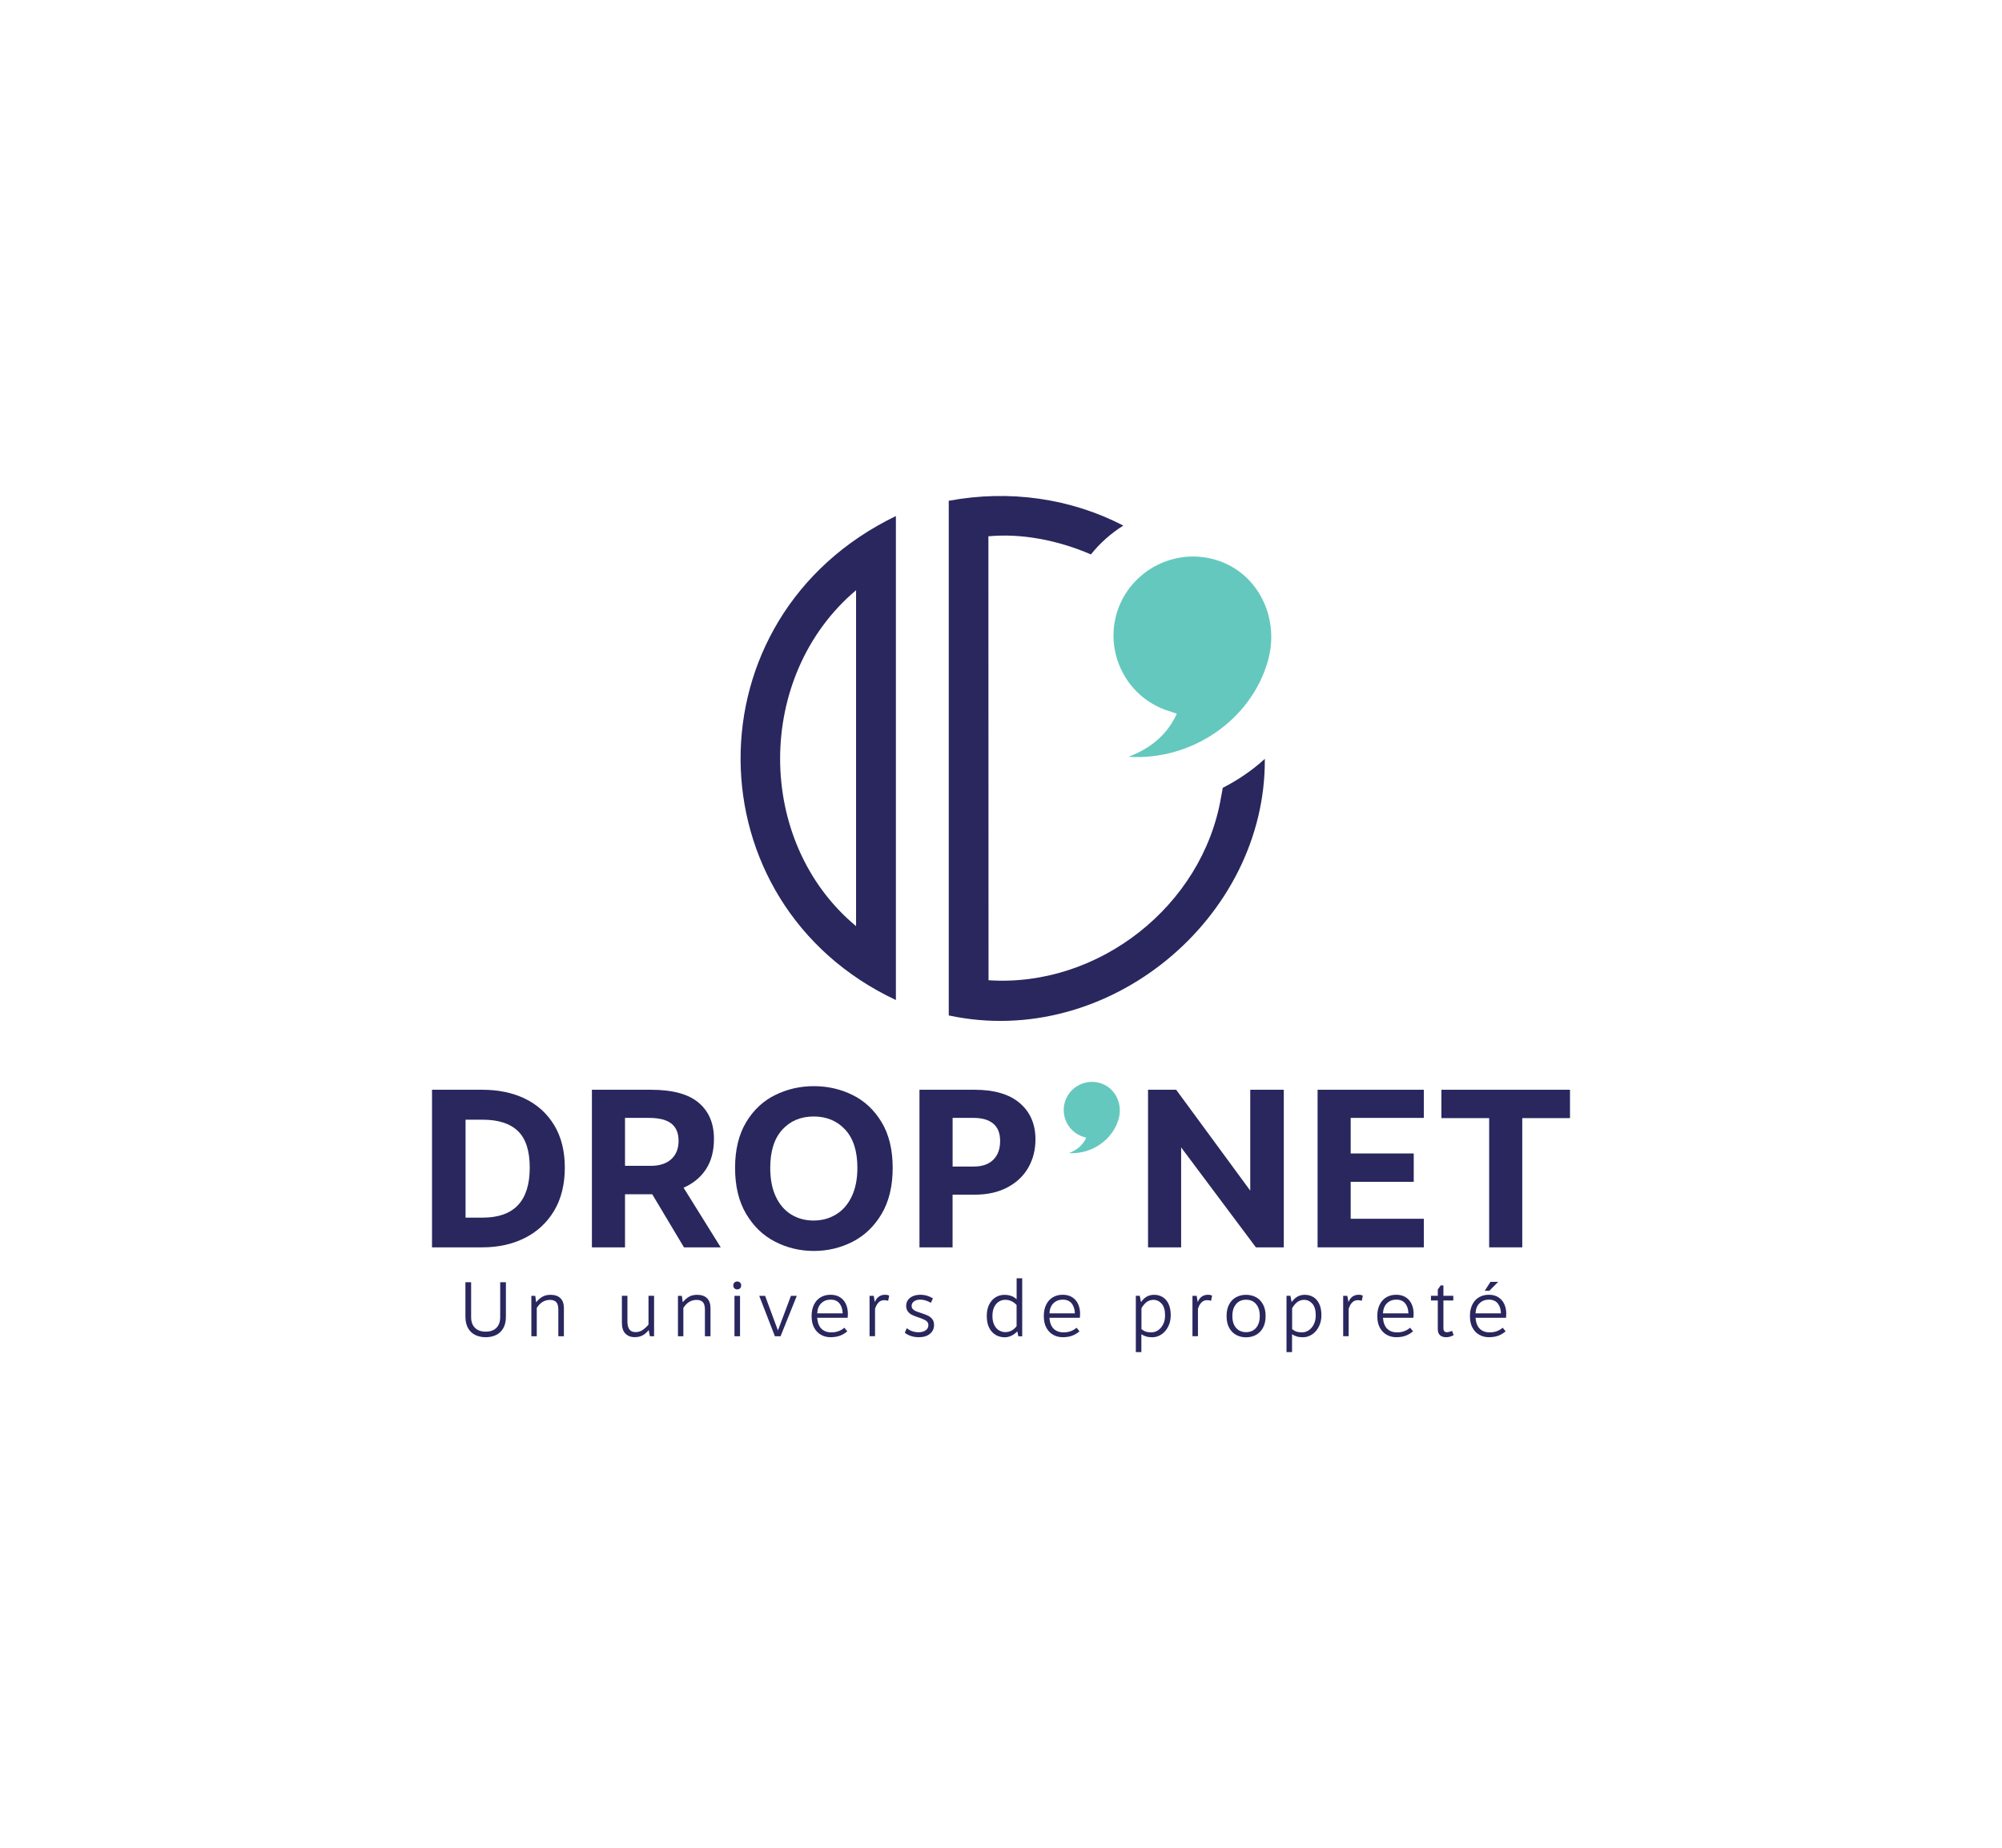 <svg xmlns="http://www.w3.org/2000/svg" id="Calque_1" data-name="Calque 1" viewBox="0 0 456 421"><defs><style> .cls-1 { fill: #29275e; } .cls-2 { fill: #64c8be; } </style></defs><g id="Illustration_60" data-name="Illustration 60"><g><path class="cls-1" d="M106.04,255.07v22.31h3.9c7.15,0,10.72-3.8,10.72-11.39,0-3.83-.9-6.61-2.69-8.33-1.8-1.73-4.47-2.59-8.03-2.59h-3.9ZM119.55,250.27c2.82,1.35,5.04,3.36,6.67,6.03,1.62,2.67,2.43,5.9,2.43,9.69s-.81,7.1-2.43,9.82c-1.63,2.72-3.86,4.79-6.69,6.21-2.84,1.42-6.05,2.13-9.64,2.13h-11.49v-35.9h11.49c3.62,0,6.85.67,9.67,2.02"></path><path class="cls-1" d="M142.35,265.58h5.9c1.98,0,3.53-.51,4.64-1.51,1.11-1.01,1.67-2.4,1.67-4.18s-.54-3.05-1.62-3.92c-1.08-.87-2.79-1.31-5.15-1.31h-5.43v10.93ZM155.79,284.15l-7.23-12.1h-6.2v12.1h-7.54v-35.9h13.44c4.92,0,8.55.98,10.87,2.95,2.33,1.97,3.49,4.71,3.49,8.23,0,2.77-.61,5.08-1.82,6.92-1.21,1.85-2.91,3.25-5.1,4.21l8.46,13.59h-8.36Z"></path><path class="cls-1" d="M178.18,257.35c-1.83,2-2.74,4.9-2.74,8.69,0,2.57.42,4.75,1.26,6.54.84,1.79,2,3.15,3.49,4.07,1.49.92,3.19,1.39,5.1,1.39s3.58-.45,5.1-1.36c1.52-.91,2.72-2.27,3.59-4.08.87-1.81,1.31-4,1.31-6.57,0-3.79-.92-6.69-2.77-8.69-1.85-2-4.24-3-7.18-3s-5.33,1-7.16,3M194.2,249.45c2.74,1.35,4.94,3.42,6.62,6.21,1.67,2.79,2.51,6.25,2.51,10.39s-.84,7.63-2.51,10.46c-1.68,2.84-3.88,4.96-6.62,6.36-2.74,1.4-5.67,2.1-8.82,2.1s-6.09-.7-8.82-2.1c-2.74-1.4-4.94-3.52-6.62-6.36-1.68-2.84-2.51-6.33-2.51-10.46s.84-7.6,2.51-10.39c1.67-2.79,3.88-4.86,6.62-6.21,2.74-1.35,5.68-2.02,8.82-2.02s6.09.67,8.82,2.02"></path><path class="cls-1" d="M221.8,265.74c1.91,0,3.39-.51,4.44-1.54,1.04-1.03,1.56-2.45,1.56-4.26s-.52-3.1-1.56-3.97c-1.04-.87-2.54-1.31-4.49-1.31h-4.77v11.08h4.82ZM209.44,248.25h12.57c4.48,0,7.91,1.02,10.28,3.05,2.38,2.04,3.56,4.8,3.56,8.28,0,2.33-.53,4.44-1.59,6.33-1.06,1.9-2.63,3.41-4.72,4.54-2.09,1.13-4.6,1.7-7.54,1.7h-5.03v12h-7.54v-35.9Z"></path><polygon class="cls-1" points="292.41 248.25 292.41 284.15 286.06 284.15 269.03 261.38 269.03 284.15 261.49 284.15 261.49 248.25 267.9 248.25 284.77 271.23 284.77 248.25 292.41 248.25"></polygon><polygon class="cls-1" points="324.31 254.66 307.65 254.66 307.65 262.76 322.01 262.76 322.01 269.22 307.65 269.22 307.65 277.64 324.31 277.64 324.31 284.15 300.11 284.15 300.11 248.25 324.31 248.25 324.31 254.66"></polygon><polygon class="cls-1" points="328.31 248.25 328.31 254.71 339.19 254.71 339.19 284.15 346.73 284.15 346.73 254.71 357.6 254.71 357.6 248.25 328.31 248.25"></polygon><path class="cls-2" d="M243.49,262.68c5.14.32,9.93-3,11.29-7.74.9-3.12-.43-6.4-3.15-7.79-2.7-1.38-6.03-.66-7.94,1.72-2.86,3.58-1.16,8.91,3.26,10.16.12.04.24.08.45.16-.8,1.76-2.18,2.82-3.91,3.49"></path></g></g><path class="cls-1" d="M108.31,304.14c-.7-.32-1.25-.83-1.67-1.53-.41-.7-.63-1.58-.63-2.65v-7.87h1.3v7.96c0,1.04.29,1.85.87,2.43.58.58,1.4.87,2.45.87s1.87-.29,2.44-.87c.57-.58.86-1.39.86-2.43v-7.96h1.3v7.87c0,1.07-.21,1.95-.62,2.65-.42.7-.97,1.21-1.66,1.53-.69.32-1.47.48-2.32.48s-1.63-.16-2.33-.48"></path><path class="cls-1" d="M121.02,295.19h.9l.19,1.42h.05c.45-.54.92-.95,1.42-1.23.5-.28,1.11-.42,1.84-.42.96,0,1.7.26,2.23.77.53.52.79,1.27.79,2.27v6.4h-1.27v-6.05c0-.82-.16-1.4-.48-1.73-.32-.34-.79-.5-1.41-.5s-1.18.15-1.68.45c-.5.3-.95.76-1.34,1.38v6.45h-1.23v-9.21Z"></path><path class="cls-1" d="M148.98,295.19v9.21h-.95l-.28-1.41c-.41.53-.87.93-1.38,1.21-.51.27-1.12.41-1.82.41-.85,0-1.55-.27-2.09-.8-.54-.53-.81-1.36-.81-2.49v-6.13h1.26v5.85c0,1.62.61,2.42,1.83,2.42.61,0,1.14-.15,1.6-.46.46-.3.91-.72,1.37-1.25v-6.57h1.27Z"></path><path class="cls-1" d="M154.41,295.19h.9l.19,1.42h.05c.45-.54.92-.95,1.42-1.23.5-.28,1.11-.42,1.84-.42.96,0,1.7.26,2.23.77.53.52.79,1.27.79,2.27v6.4h-1.27v-6.05c0-.82-.16-1.4-.48-1.73-.32-.34-.79-.5-1.41-.5s-1.18.15-1.68.45c-.5.3-.95.76-1.34,1.38v6.45h-1.23v-9.21Z"></path><path class="cls-1" d="M168.56,304.4h-1.27v-9.21h1.27v9.21ZM168.55,292.16c.18.15.27.38.27.67s-.09.52-.27.67c-.18.15-.39.23-.64.23s-.45-.08-.62-.23c-.17-.15-.26-.37-.26-.67s.09-.52.26-.67c.17-.15.38-.23.62-.23s.46.08.64.23"></path><polygon class="cls-1" points="181.49 295.19 177.79 304.4 176.5 304.4 172.93 295.19 174.27 295.19 177.19 303.08 180.16 295.19 181.49 295.19"></polygon><path class="cls-1" d="M187.05,296.88c-.55.55-.86,1.32-.91,2.3h5.8c-.03-.96-.29-1.72-.75-2.28-.46-.56-1.13-.84-1.99-.84s-1.59.27-2.14.83M193.06,300.2h-6.93c.1,1.12.42,1.96.98,2.5.56.54,1.31.82,2.26.82.61,0,1.16-.1,1.66-.29.5-.19.93-.45,1.29-.77l.67.82c-.49.42-1.04.75-1.65.99-.61.23-1.34.35-2.18.35-.79,0-1.5-.18-2.15-.54-.65-.36-1.17-.89-1.56-1.61-.39-.71-.59-1.59-.59-2.64s.18-1.9.54-2.62c.36-.74.86-1.29,1.51-1.68.65-.39,1.4-.58,2.26-.58s1.58.19,2.18.58c.6.38,1.04.9,1.33,1.56.29.65.44,1.36.44,2.13,0,.36-.02.68-.05.97"></path><path class="cls-1" d="M198.06,295.19h.95l.24,1.35h.06c.2-.53.5-.92.9-1.19.4-.27.86-.4,1.37-.4.41,0,.73.07.95.21l-.23,1.16c-.28-.09-.59-.14-.92-.14-.96,0-1.65.66-2.07,1.97v6.24h-1.25v-9.21Z"></path><path class="cls-1" d="M211.2,295.19c.51.15.94.35,1.29.6l-.47.99c-.34-.21-.73-.38-1.15-.52-.43-.14-.85-.2-1.28-.2-.58,0-1.06.14-1.41.4-.36.27-.54.61-.54,1.02,0,.29.09.54.28.74.19.2.42.36.7.47.28.12.67.26,1.18.42.62.2,1.13.39,1.53.58.4.19.73.46,1.01.8.28.35.41.79.41,1.34,0,.83-.31,1.51-.94,2.02-.63.52-1.47.77-2.54.77-.62,0-1.21-.09-1.76-.27-.55-.18-1.03-.43-1.42-.75l.46-1.05c.34.31.74.54,1.21.7.47.16.96.24,1.46.24.69,0,1.23-.15,1.64-.45.4-.3.6-.68.6-1.15s-.18-.79-.54-1.03c-.36-.24-.92-.49-1.67-.73-.62-.21-1.12-.4-1.49-.58-.37-.18-.69-.43-.96-.77-.26-.34-.4-.76-.4-1.27,0-.78.3-1.41.9-1.87.6-.46,1.38-.69,2.31-.69.55,0,1.08.08,1.59.23"></path><path class="cls-1" d="M230.42,303.1c.44-.24.82-.57,1.13-.99v-4.83c-.74-.79-1.6-1.18-2.58-1.18-.5,0-.98.13-1.42.39-.44.27-.81.67-1.08,1.22-.28.55-.42,1.24-.42,2.07s.14,1.49.42,2.05c.27.56.63.97,1.08,1.23.45.26.92.4,1.41.4.54,0,1.03-.12,1.47-.36M226.86,304.13c-.62-.33-1.12-.85-1.51-1.57-.39-.72-.59-1.64-.59-2.75,0-1.04.18-1.93.55-2.65.37-.72.86-1.27,1.47-1.64.61-.37,1.27-.55,1.99-.55,1.18,0,2.11.34,2.79,1.02v-4.8h1.27v13.22h-.88l-.23-1.09h-.05c-.34.38-.76.69-1.26.94-.5.25-1.02.38-1.57.38-.7,0-1.36-.17-1.98-.49"></path><path class="cls-1" d="M239.94,296.88c-.55.55-.86,1.32-.91,2.3h5.8c-.03-.96-.29-1.72-.75-2.28-.46-.56-1.13-.84-1.99-.84s-1.59.27-2.14.83M245.95,300.2h-6.93c.1,1.12.42,1.96.98,2.5.56.54,1.31.82,2.26.82.61,0,1.16-.1,1.66-.29.5-.19.93-.45,1.29-.77l.67.82c-.49.42-1.04.75-1.65.99-.61.23-1.34.35-2.18.35-.79,0-1.5-.18-2.15-.54-.65-.36-1.17-.89-1.56-1.61-.39-.71-.59-1.59-.59-2.64s.18-1.9.54-2.62c.36-.74.86-1.29,1.51-1.68.65-.39,1.4-.58,2.26-.58s1.58.19,2.18.58c.6.38,1.04.9,1.33,1.56.29.65.44,1.36.44,2.13,0,.36-.02.68-.05.97"></path><path class="cls-1" d="M261.21,296.58c-.44.32-.85.8-1.22,1.44v4.76c.34.27.67.46,1,.57.33.11.74.17,1.25.17s1.01-.15,1.49-.45c.48-.31.87-.75,1.18-1.34.31-.59.46-1.28.46-2.09,0-1.18-.26-2.07-.77-2.65-.51-.58-1.14-.88-1.88-.88-.56,0-1.06.16-1.5.47M264.81,295.47c.57.34,1.02.86,1.35,1.55.33.69.5,1.55.5,2.57s-.2,1.86-.59,2.63c-.39.77-.91,1.36-1.55,1.78-.64.42-1.32.63-2.05.63-.54,0-1-.05-1.39-.17-.38-.11-.75-.28-1.11-.5v4.06h-1.26v-12.83h.9l.26,1.39h.05c.39-.54.82-.94,1.29-1.21.47-.27,1.03-.41,1.68-.41.7,0,1.34.17,1.91.51"></path><path class="cls-1" d="M271.61,295.19h.95l.24,1.35h.06c.2-.53.5-.92.9-1.19.4-.27.86-.4,1.37-.4.41,0,.73.07.95.21l-.23,1.16c-.28-.09-.59-.14-.92-.14-.96,0-1.65.66-2.07,1.97v6.24h-1.25v-9.21Z"></path><path class="cls-1" d="M281.55,297.08c-.57.65-.85,1.55-.85,2.71s.28,2.07.85,2.71c.57.65,1.33.97,2.27.97s1.72-.33,2.28-.98c.56-.66.84-1.56.84-2.71s-.28-2.05-.84-2.71c-.56-.66-1.32-.99-2.28-.99s-1.71.33-2.27.98M286.03,295.48c.67.34,1.21.88,1.62,1.61.41.72.62,1.63.62,2.71s-.21,1.98-.62,2.71c-.41.73-.95,1.26-1.62,1.61-.67.35-1.41.52-2.22.52s-1.53-.17-2.2-.52c-.67-.35-1.21-.88-1.62-1.61-.41-.73-.61-1.63-.61-2.71s.2-1.98.61-2.71c.41-.73.95-1.27,1.62-1.61.67-.35,1.4-.52,2.2-.52s1.55.17,2.22.52"></path><path class="cls-1" d="M295.53,296.58c-.44.32-.85.8-1.22,1.44v4.76c.34.27.67.46,1,.57.33.11.75.17,1.25.17s1.01-.15,1.49-.45c.48-.31.87-.75,1.18-1.34.3-.59.46-1.28.46-2.09,0-1.18-.26-2.07-.77-2.65-.51-.58-1.14-.88-1.88-.88-.56,0-1.06.16-1.5.47M299.13,295.47c.57.34,1.02.86,1.35,1.55.33.69.5,1.55.5,2.57s-.2,1.86-.59,2.63c-.39.77-.91,1.36-1.55,1.78-.64.42-1.32.63-2.05.63-.54,0-1-.05-1.39-.17-.38-.11-.75-.28-1.11-.5v4.06h-1.26v-12.83h.89l.27,1.39h.05c.38-.54.82-.94,1.29-1.21.47-.27,1.03-.41,1.68-.41.7,0,1.34.17,1.91.51"></path><path class="cls-1" d="M305.93,295.19h.95l.25,1.35h.06c.2-.53.5-.92.9-1.19.4-.27.85-.4,1.37-.4.41,0,.73.07.95.21l-.23,1.16c-.28-.09-.59-.14-.92-.14-.96,0-1.65.66-2.07,1.97v6.24h-1.25v-9.21Z"></path><path class="cls-1" d="M315.91,296.88c-.55.55-.86,1.32-.91,2.3h5.8c-.03-.96-.28-1.72-.75-2.28-.46-.56-1.13-.84-1.99-.84s-1.59.27-2.14.83M321.92,300.2h-6.92c.09,1.12.42,1.96.97,2.5.56.54,1.31.82,2.26.82.61,0,1.16-.1,1.66-.29.5-.19.93-.45,1.29-.77l.67.82c-.49.42-1.04.75-1.65.99-.61.23-1.33.35-2.18.35-.79,0-1.5-.18-2.15-.54-.65-.36-1.17-.89-1.57-1.61-.39-.71-.59-1.59-.59-2.64s.18-1.9.54-2.62c.36-.74.86-1.29,1.51-1.68.65-.39,1.4-.58,2.26-.58s1.58.19,2.18.58c.6.38,1.04.9,1.34,1.56.29.65.44,1.36.44,2.13,0,.36-.02.68-.05.97"></path><path class="cls-1" d="M327.99,304.16c-.34-.31-.5-.77-.5-1.38v-6.52h-1.56v-1.07h1.56v-1.44l.65-.92h.63v2.36h2.25v1.07h-2.25v6.31c0,.32.07.55.21.69.14.15.32.22.54.22.34,0,.75-.1,1.23-.3l.35.97c-.58.32-1.14.47-1.7.47-.61,0-1.08-.15-1.42-.47"></path><path class="cls-1" d="M339.24,294.03h-1.05l1.3-2.02h1.76l-2.01,2.02ZM336.99,296.88c-.55.55-.86,1.32-.91,2.3h5.8c-.03-.96-.29-1.72-.75-2.28-.46-.56-1.13-.84-1.99-.84s-1.59.27-2.14.83M343.01,300.2h-6.93c.1,1.12.42,1.96.98,2.5.56.54,1.31.82,2.26.82.61,0,1.16-.1,1.66-.29.5-.19.93-.45,1.29-.77l.67.82c-.49.42-1.04.75-1.65.99-.61.23-1.33.35-2.18.35-.79,0-1.5-.18-2.15-.54-.65-.36-1.17-.89-1.56-1.61-.39-.71-.59-1.59-.59-2.64s.18-1.9.54-2.62c.36-.74.86-1.29,1.51-1.68.65-.39,1.4-.58,2.26-.58s1.58.19,2.18.58c.6.38,1.04.9,1.34,1.56.29.65.44,1.36.44,2.13,0,.36-.02.68-.05.97"></path><g><path class="cls-1" d="M204.05,117.56c-47.64,23.05-46.67,88.34.01,110.25v-110.25ZM194.99,210.98c-23.08-19.18-23.05-57.08,0-76.53v76.53Z"></path><path class="cls-1" d="M225.14,122.17c7.46-.71,15.79.86,23.34,4.13,2.11-2.65,4.64-4.85,7.38-6.57-11.92-6.18-25.87-8.24-39.76-5.65v117.24c36.4,7.82,72.26-22.23,71.99-58.45-2.86,2.62-6.1,4.82-9.58,6.6-.12.71-.24,1.43-.39,2.14-4.22,24.8-27.98,43.38-52.96,41.69l-.03-101.13Z"></path><path class="cls-2" d="M288.77,150.63c-3.81,13.35-17.28,22.69-31.73,21.77,4.88-1.87,8.74-4.85,11-9.81-.6-.21-.95-.33-1.28-.45-12.43-3.54-17.22-18.5-9.19-28.58.39-.47.8-.92,1.25-1.37,2.32-2.38,5.23-4.01,8.36-4.82,4.16-1.1,8.71-.68,12.73,1.37,7.64,3.92,11.39,13.11,8.86,21.89"></path></g></svg>